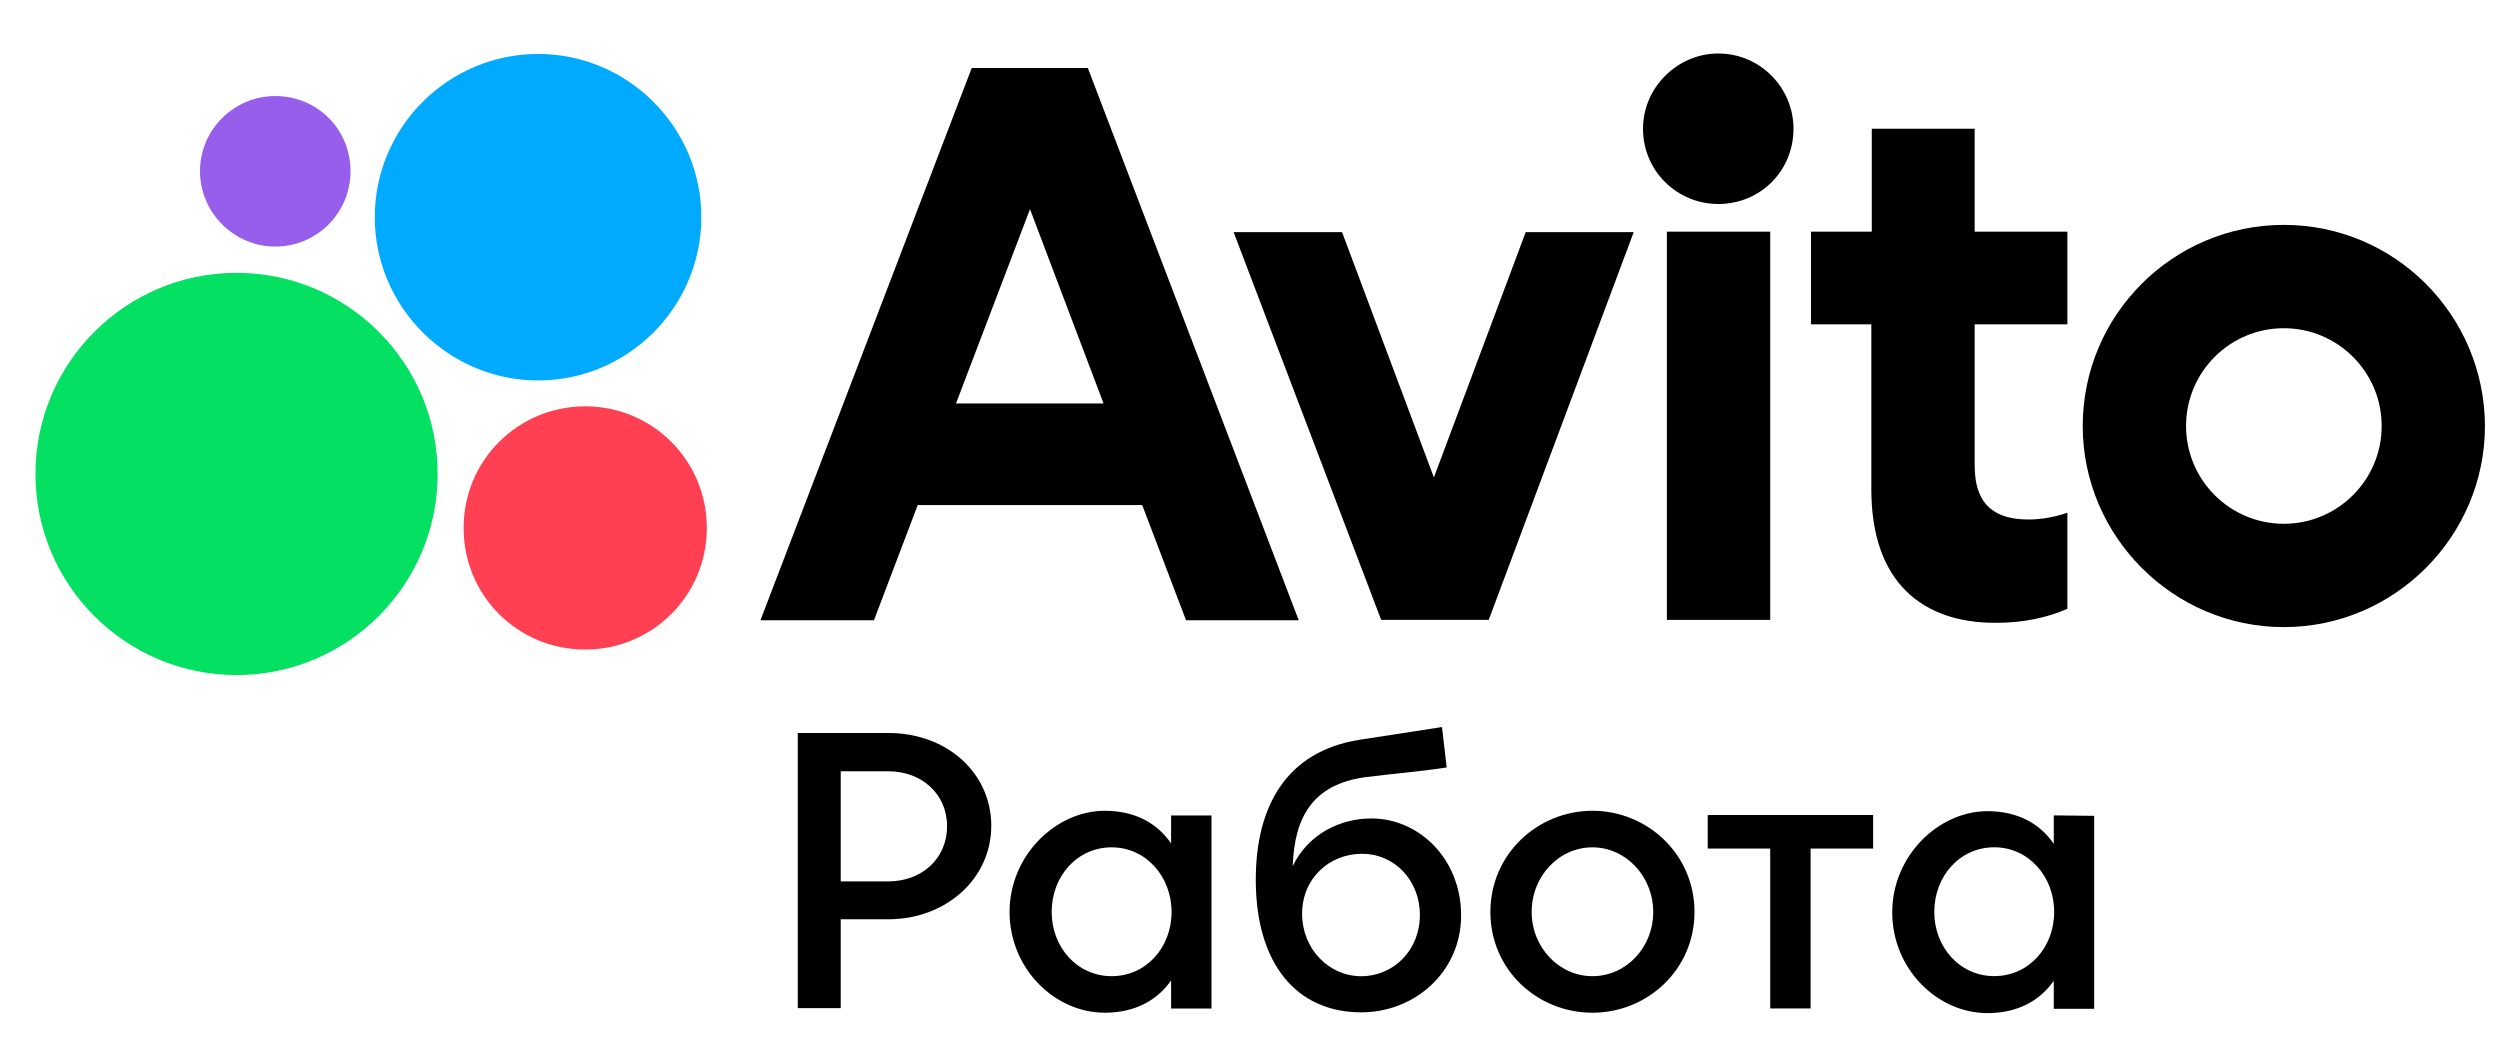 <?xml version="1.0" encoding="UTF-8"?> <svg xmlns="http://www.w3.org/2000/svg" width="45" height="19" viewBox="0 0 45 19" fill="none"><path d="M15.991 15.865H15.133V13.883H15.991C16.587 13.883 17.047 14.289 17.047 14.87C17.047 15.467 16.58 15.865 15.991 15.865ZM15.991 13.194H14.36V18.146H15.133V16.547H15.991C17.016 16.547 17.843 15.827 17.843 14.863C17.843 13.921 17.054 13.194 15.991 13.194Z" fill="black"></path><path d="M20.009 17.571C19.389 17.571 18.93 17.05 18.93 16.415C18.93 15.772 19.389 15.252 20.009 15.252C20.629 15.252 21.088 15.78 21.088 16.415C21.088 17.058 20.629 17.571 20.009 17.571ZM21.08 15.183C20.835 14.823 20.437 14.594 19.886 14.594C19.006 14.594 18.172 15.397 18.172 16.415C18.172 17.433 18.983 18.229 19.886 18.229C20.437 18.229 20.835 18 21.08 17.647V18.153H21.807V14.678H21.08V15.183Z" fill="black"></path><path d="M24.502 17.572C23.92 17.572 23.438 17.082 23.438 16.447C23.438 15.812 23.927 15.368 24.517 15.368C25.091 15.368 25.558 15.835 25.558 16.47C25.558 17.105 25.083 17.572 24.502 17.572ZM24.685 14.732C24.119 14.732 23.545 15.016 23.269 15.59C23.3 14.687 23.644 14.12 24.57 13.99C25.037 13.929 25.558 13.89 26.04 13.814L25.956 13.087C25.466 13.163 24.961 13.24 24.471 13.316C23.162 13.523 22.604 14.503 22.604 15.835C22.604 17.35 23.338 18.222 24.502 18.222C25.466 18.222 26.3 17.495 26.3 16.477C26.3 15.46 25.542 14.732 24.685 14.732Z" fill="black"></path><path d="M35.896 17.57C35.276 17.57 34.817 17.05 34.817 16.414C34.817 15.772 35.276 15.251 35.896 15.251C36.516 15.251 36.975 15.779 36.975 16.414C36.975 17.057 36.516 17.57 35.896 17.57ZM36.968 14.677V15.19C36.723 14.83 36.325 14.601 35.774 14.601C34.894 14.601 34.06 15.404 34.06 16.422C34.06 17.44 34.871 18.236 35.774 18.236C36.325 18.236 36.723 18.006 36.968 17.654V18.159H37.695V14.685L36.968 14.677Z" fill="black"></path><path d="M30.739 15.274H31.864V18.152H32.591V15.274H33.716V14.67H30.739V15.274Z" fill="black"></path><path d="M28.664 17.571C28.059 17.571 27.57 17.05 27.57 16.415C27.57 15.772 28.059 15.252 28.664 15.252C29.269 15.252 29.758 15.78 29.758 16.415C29.758 17.058 29.269 17.571 28.664 17.571ZM28.664 14.594C27.677 14.594 26.827 15.374 26.827 16.415C26.827 17.456 27.669 18.229 28.664 18.229C29.651 18.229 30.501 17.456 30.501 16.415C30.501 15.374 29.651 14.594 28.664 14.594Z" fill="black"></path><path d="M41.109 9.428C40.137 9.428 39.349 8.64 39.349 7.668C39.349 6.696 40.137 5.908 41.109 5.908C42.081 5.908 42.87 6.696 42.87 7.668C42.87 8.64 42.081 9.428 41.109 9.428ZM41.109 4.048C39.112 4.048 37.489 5.67 37.489 7.668C37.489 9.65 39.112 11.288 41.109 11.288C43.107 11.288 44.729 9.65 44.729 7.668C44.722 5.67 43.107 4.048 41.109 4.048Z" fill="black"></path><path d="M25.81 8.594L24.157 4.178H22.205L24.861 11.158H26.797L29.407 4.178H27.463L25.81 8.594Z" fill="black"></path><path d="M35.544 2.317H33.692V4.17H32.598V5.838H33.684V8.807C33.684 10.491 34.611 11.211 35.919 11.211C36.424 11.211 36.845 11.119 37.213 10.958V9.228C37.213 9.228 36.899 9.351 36.516 9.351C35.95 9.351 35.544 9.129 35.544 8.379V5.838H37.213V4.17H35.544V2.317Z" fill="black"></path><path d="M30.929 0.963C30.194 0.963 29.574 1.575 29.574 2.318C29.574 3.075 30.186 3.672 30.929 3.672C31.687 3.672 32.283 3.075 32.283 2.318C32.283 1.583 31.687 0.963 30.929 0.963Z" fill="black"></path><path d="M30.004 11.158H31.864V4.17H30.004V11.158Z" fill="black"></path><path d="M17.208 7.262L18.54 3.765L19.864 7.262H17.208ZM17.491 1.224L13.688 11.165H15.731L16.519 9.091H20.56L21.349 11.165H23.377L19.581 1.224H17.491Z" fill="black"></path><path d="M4.258 4.911C2.26 4.911 0.638 6.534 0.638 8.531C0.638 10.529 2.26 12.151 4.258 12.151C6.255 12.151 7.878 10.529 7.878 8.531C7.878 6.534 6.255 4.911 4.258 4.911Z" fill="#04E061"></path><path d="M9.685 6.848C11.307 6.848 12.624 5.524 12.624 3.91C12.624 2.287 11.3 0.971 9.685 0.971C8.07 0.971 6.746 2.287 6.746 3.91C6.746 5.524 8.07 6.848 9.685 6.848Z" fill="#00AAFF"></path><path d="M10.534 7.314C9.324 7.314 8.345 8.286 8.345 9.503C8.345 10.72 9.317 11.692 10.534 11.692C11.743 11.692 12.723 10.72 12.723 9.503C12.723 8.294 11.751 7.314 10.534 7.314Z" fill="#FF4053"></path><path d="M4.954 4.438C5.712 4.438 6.309 3.826 6.309 3.083C6.309 2.325 5.712 1.729 4.954 1.729C4.22 1.729 3.6 2.325 3.6 3.083C3.6 3.826 4.212 4.438 4.954 4.438Z" fill="#965EEB"></path></svg> 